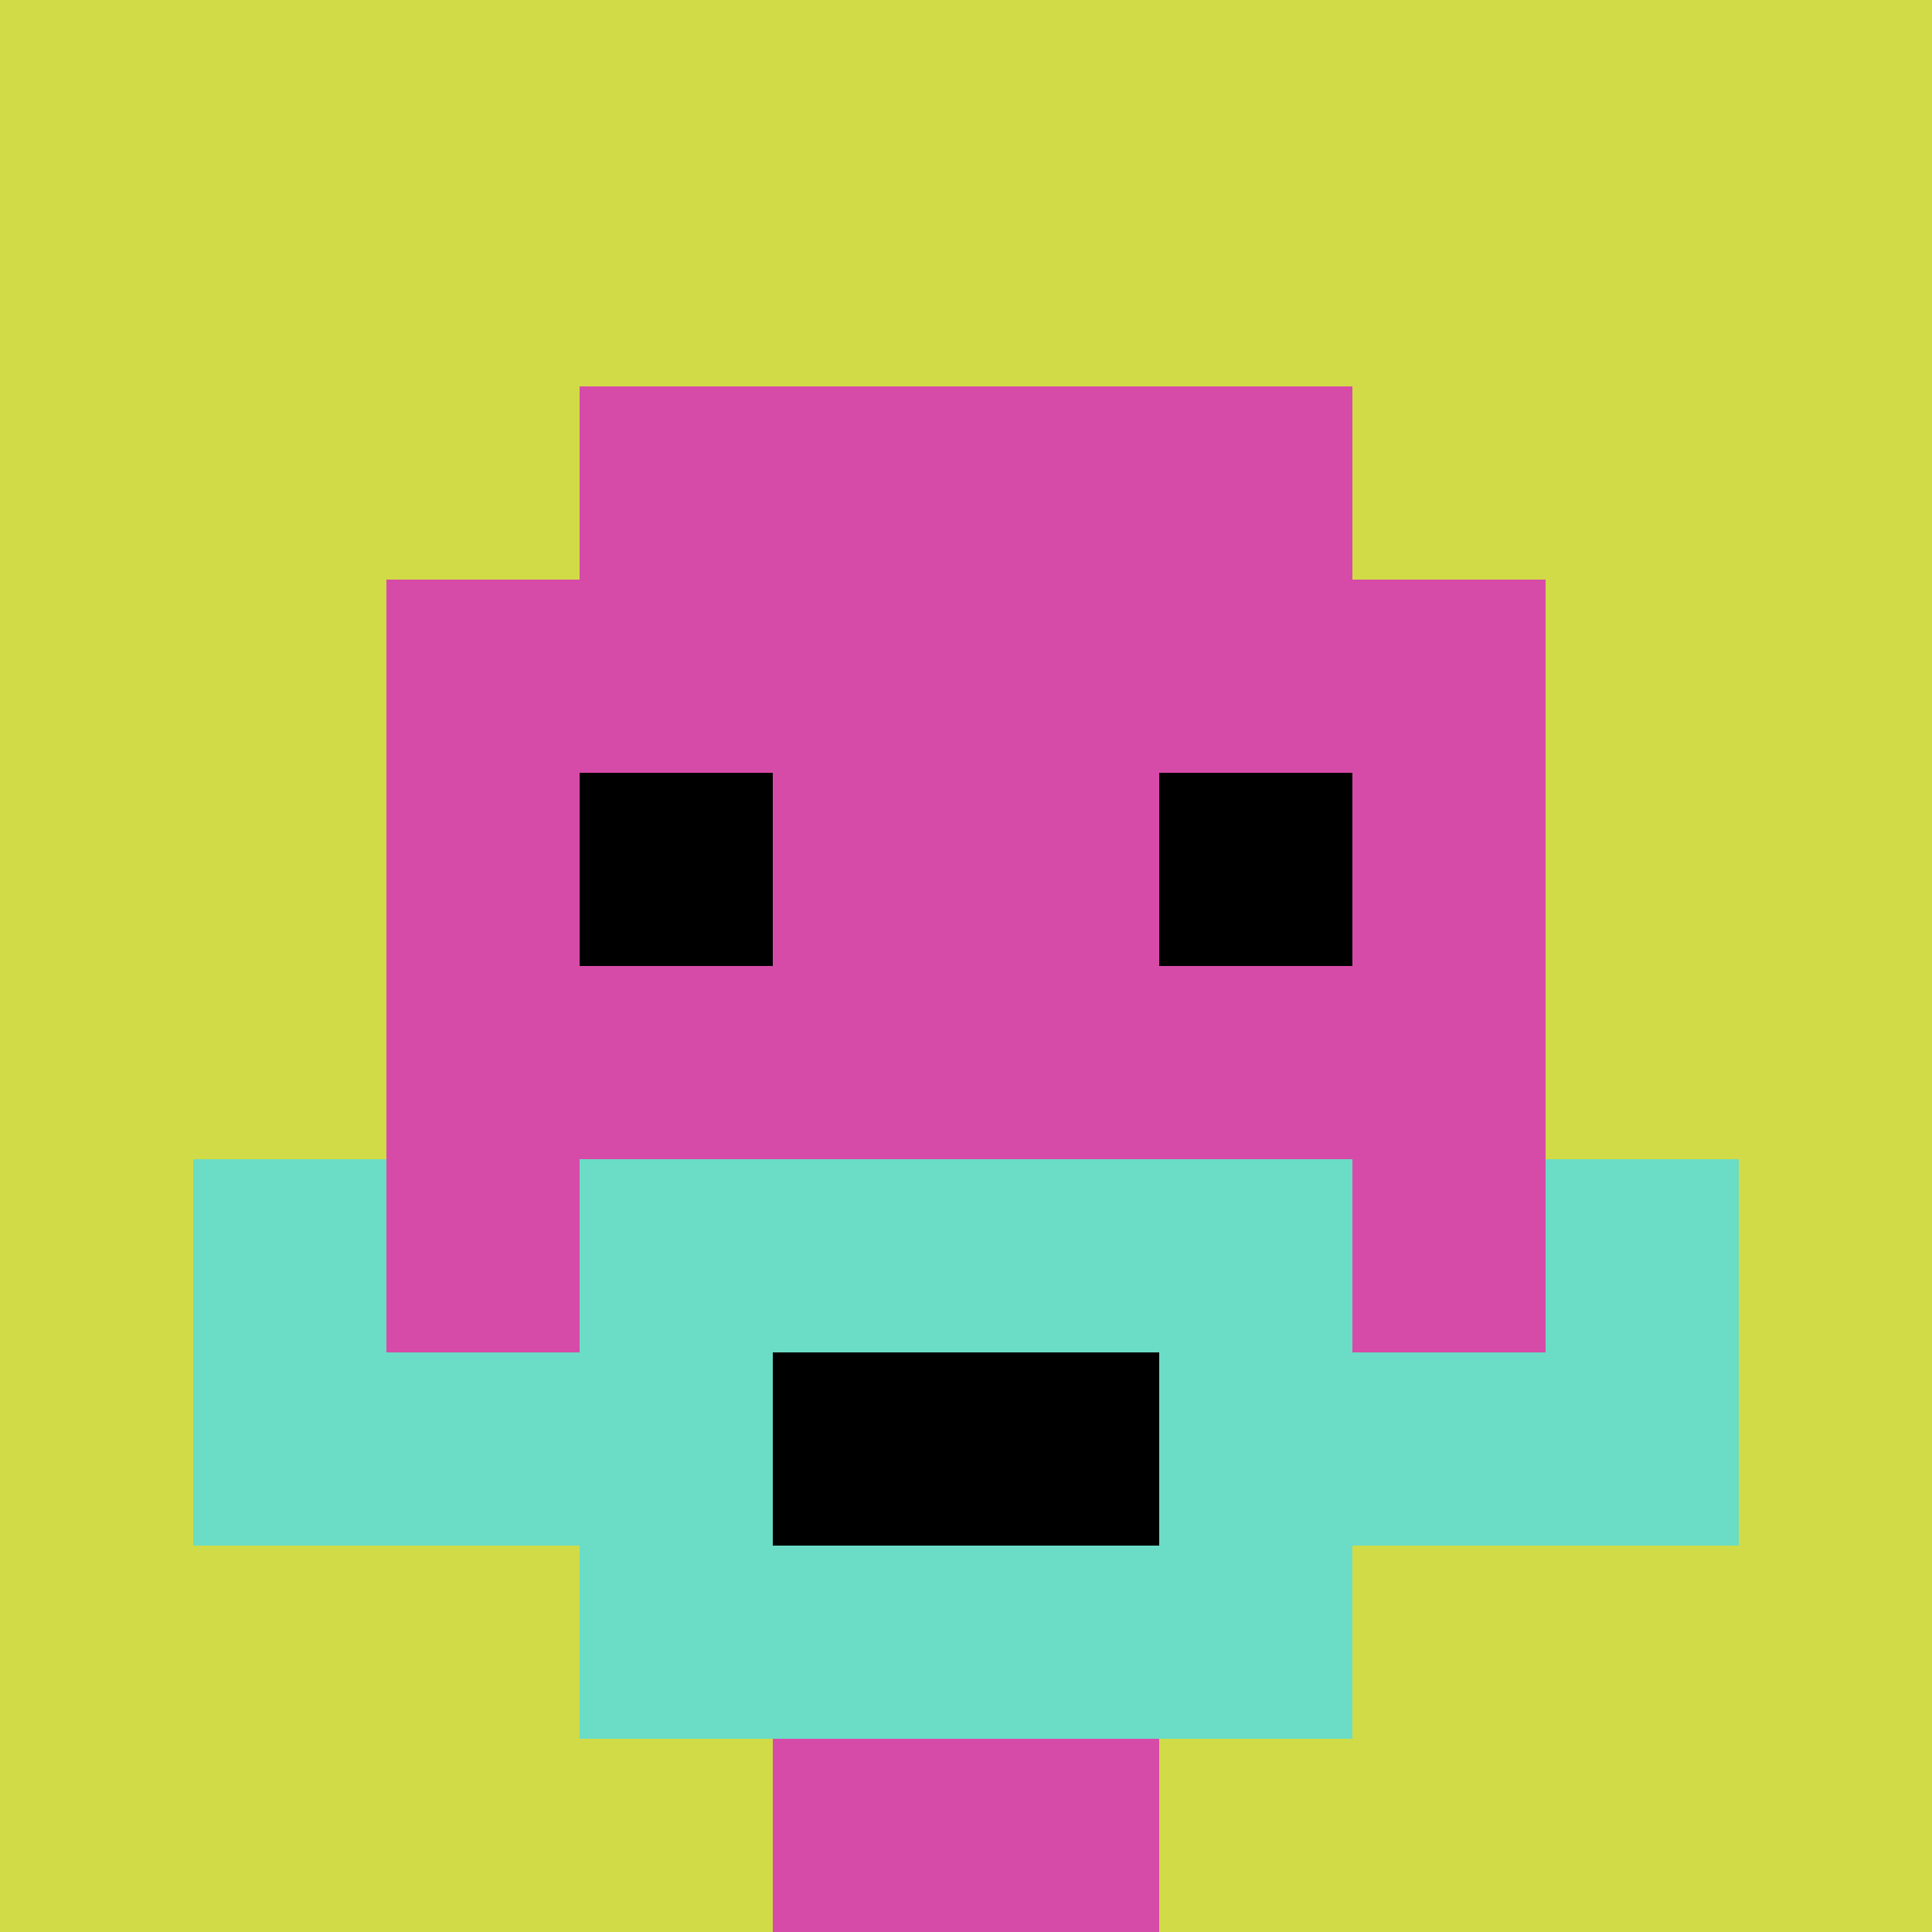 <svg xmlns="http://www.w3.org/2000/svg" version="1.1" width="483" height="483"><title>'goose-pfp-519143' by Dmitri Cherniak</title><desc>seed=519143
backgroundColor=#ffffff
padding=20
innerPadding=0
timeout=500
dimension=1
border=false
Save=function(){return n.handleSave()}
frame=166

Rendered at Wed Oct 04 2023 11:35:12 GMT+0800 (中国标准时间)
Generated in 1ms
</desc><defs></defs><rect width="100%" height="100%" fill="#ffffff"></rect><g><g id="0-0"><rect x="0" y="0" height="483" width="483" fill="#D1DB47"></rect><g><rect id="0-0-3-2-4-7" x="144.9" y="96.6" width="193.2" height="338.1" fill="#D74BA8"></rect><rect id="0-0-2-3-6-5" x="96.6" y="144.9" width="289.8" height="241.5" fill="#D74BA8"></rect><rect id="0-0-4-8-2-2" x="193.2" y="386.4" width="96.6" height="96.6" fill="#D74BA8"></rect><rect id="0-0-1-7-8-1" x="48.3" y="338.1" width="386.4" height="48.3" fill="#6BDCC5"></rect><rect id="0-0-3-6-4-3" x="144.9" y="289.8" width="193.2" height="144.9" fill="#6BDCC5"></rect><rect id="0-0-4-7-2-1" x="193.2" y="338.1" width="96.6" height="48.3" fill="#000000"></rect><rect id="0-0-1-6-1-2" x="48.3" y="289.8" width="48.3" height="96.6" fill="#6BDCC5"></rect><rect id="0-0-8-6-1-2" x="386.4" y="289.8" width="48.3" height="96.6" fill="#6BDCC5"></rect><rect id="0-0-3-4-1-1" x="144.9" y="193.2" width="48.3" height="48.3" fill="#000000"></rect><rect id="0-0-6-4-1-1" x="289.8" y="193.2" width="48.3" height="48.3" fill="#000000"></rect></g><rect x="0" y="0" stroke="white" stroke-width="0" height="483" width="483" fill="none"></rect></g></g></svg>